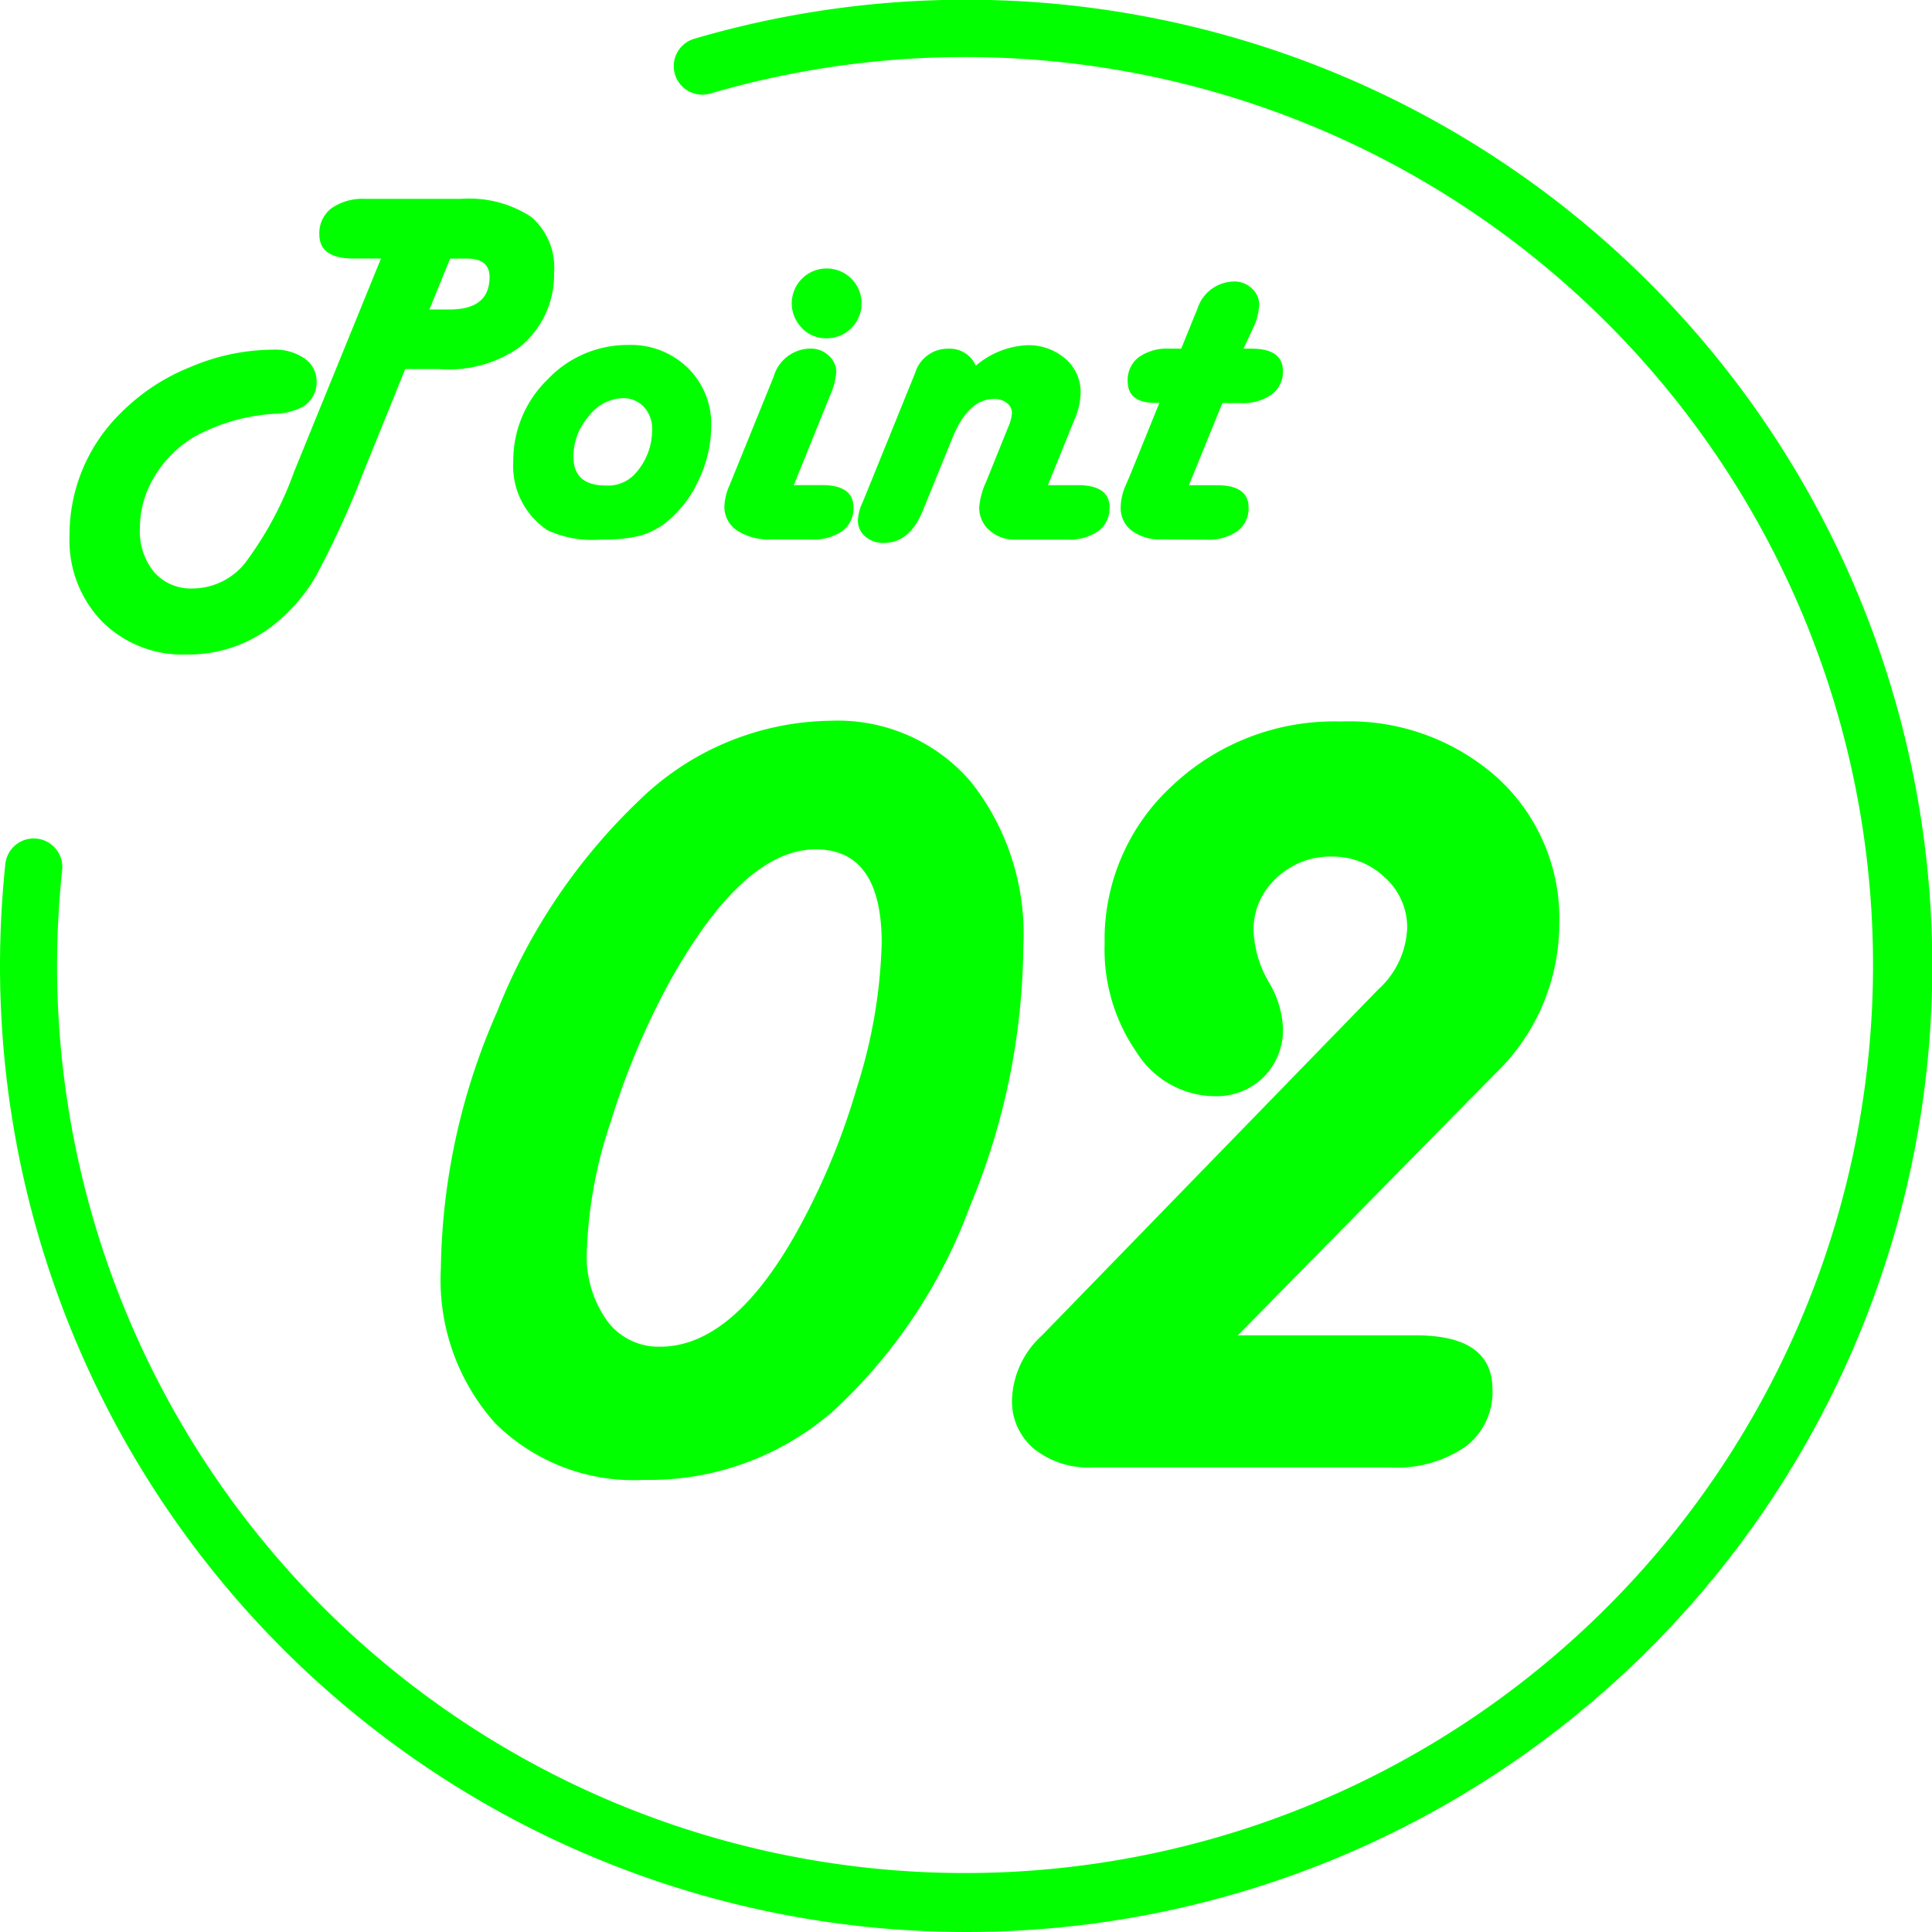 <svg xmlns="http://www.w3.org/2000/svg" width="68" height="68"><path fill="#02ff00" d="M0 34a34.381 34.381 0 0 1 .188-3.589 1 1 0 0 1 2 .21A32.562 32.562 0 0 0 2.008 34 31.958 31.958 0 1 0 25 3.292a1 1 0 1 1-.564-1.928A34.005 34.005 0 1 1 0 34Zm17.43 16.094a7.569 7.569 0 0 1-1.913-5.464A23.1 23.1 0 0 1 17.5 35.6a20.772 20.772 0 0 1 4.988-7.42 9.82 9.82 0 0 1 6.744-2.812 6.169 6.169 0 0 1 4.946 2.157 8.624 8.624 0 0 1 1.839 5.791 24.233 24.233 0 0 1-1.891 9.174 18.481 18.481 0 0 1-4.767 7.145 9.828 9.828 0 0 1-6.68 2.452 6.928 6.928 0 0 1-5.249-1.993Zm6.2-15.653a26.823 26.823 0 0 0-2.13 5.031 15.818 15.818 0 0 0-.846 4.567 3.894 3.894 0 0 0 .708 2.441 2.246 2.246 0 0 0 1.871.919q2.494 0 4.714-3.868a24.379 24.379 0 0 0 2.209-5.242 18.231 18.231 0 0 0 .877-5.095q0-3.3-2.326-3.3-2.515.006-5.074 4.547Zm14.821 17.207a3.071 3.071 0 0 1-2.06-.656 2.185 2.185 0 0 1-.772-1.754A3.2 3.2 0 0 1 36.676 47l11.838-12.179a3.075 3.075 0 0 0 1.014-2.157 2.359 2.359 0 0 0-.782-1.776 2.643 2.643 0 0 0-1.881-.739 2.725 2.725 0 0 0-1.945.761 2.444 2.444 0 0 0-.8 1.84 3.922 3.922 0 0 0 .55 1.839 3.388 3.388 0 0 1 .486 1.585 2.346 2.346 0 0 1-.677 1.733 2.373 2.373 0 0 1-1.754.676A3.286 3.286 0 0 1 40 37.031a6.347 6.347 0 0 1-1.121-3.816 7.347 7.347 0 0 1 2.389-5.57 8.3 8.3 0 0 1 5.918-2.251 7.824 7.824 0 0 1 5.539 2 6.7 6.7 0 0 1 2.156 5.147 7.311 7.311 0 0 1-2.266 5.259L43.567 47h6.278q2.684 0 2.684 1.9a2.4 2.4 0 0 1-.951 2.019 4.253 4.253 0 0 1-2.643.729ZM3.589 21.872a4.112 4.112 0 0 1-1.142-3.013 6 6 0 0 1 1.81-4.33A7.235 7.235 0 0 1 6.7 12.918a7.515 7.515 0 0 1 2.907-.611 1.834 1.834 0 0 1 1.115.312.974.974 0 0 1 .422.821 1.009 1.009 0 0 1-.457.861 2.2 2.2 0 0 1-1.011.263 6.692 6.692 0 0 0-2.819.8 4.02 4.02 0 0 0-1.414 1.4 3.485 3.485 0 0 0-.519 1.822 2.264 2.264 0 0 0 .5 1.55 1.714 1.714 0 0 0 1.357.576 2.377 2.377 0 0 0 1.853-.906 12.337 12.337 0 0 0 1.722-3.214L13.409 9.1h-.957q-1.212 0-1.212-.844a1.1 1.1 0 0 1 .426-.926 1.918 1.918 0 0 1 1.2-.33h3.346a3.988 3.988 0 0 1 2.49.637 2.354 2.354 0 0 1 .8 1.963 3.272 3.272 0 0 1-1.247 2.644 4.339 4.339 0 0 1-2.793.747h-1.2l-1.458 3.6a32.646 32.646 0 0 1-1.682 3.681A6.084 6.084 0 0 1 9.624 22a4.8 4.8 0 0 1-3.057 1.036 4 4 0 0 1-2.978-1.164Zm11.525-10.979h.711q1.405 0 1.406-1.142 0-.649-.8-.65h-.588Zm15.345 7.993a.718.718 0 0 1-.264-.562 1.59 1.59 0 0 1 .141-.588l.1-.237 1.775-4.375a1.2 1.2 0 0 1 1.168-.852 1 1 0 0 1 .966.6 2.989 2.989 0 0 1 1.792-.721 1.978 1.978 0 0 1 1.361.475 1.536 1.536 0 0 1 .536 1.2 2.41 2.41 0 0 1-.194.887l-.957 2.363h1.054q1.115 0 1.115.781a.988.988 0 0 1-.395.835 1.773 1.773 0 0 1-1.089.3h-1.839a1.3 1.3 0 0 1-.9-.324 1.05 1.05 0 0 1-.364-.817 2.646 2.646 0 0 1 .246-.9l.773-1.915a1.536 1.536 0 0 0 .132-.484.43.43 0 0 0-.171-.361.7.7 0 0 0-.461-.149q-.9 0-1.458 1.362l-1.037 2.547q-.464 1.16-1.387 1.159a.948.948 0 0 1-.643-.224Zm10.435.1a1.668 1.668 0 0 1-1.059-.307 1 1 0 0 1-.391-.834 1.962 1.962 0 0 1 .158-.721l.167-.385 1.036-2.557h-.131q-.985 0-.984-.764a1.01 1.01 0 0 1 .391-.847 1.748 1.748 0 0 1 1.094-.3h.4l.466-1.15.1-.237a1.369 1.369 0 0 1 1.3-.976.877.877 0 0 1 .619.243.769.769 0 0 1 .259.584 2.172 2.172 0 0 1-.228.843l-.325.693h.272q1.116 0 1.116.783a.985.985 0 0 1-.4.834 1.764 1.764 0 0 1-1.089.3h-.642l-1.177 2.89h.984q1.115 0 1.116.782a.992.992 0 0 1-.391.834 1.769 1.769 0 0 1-1.094.3Zm-13.738 0a2.061 2.061 0 0 1-1.217-.316 1 1 0 0 1-.443-.86 2.047 2.047 0 0 1 .184-.737l1.449-3.566.1-.246a1.362 1.362 0 0 1 1.3-.993.91.91 0 0 1 .637.247.772.772 0 0 1 .268.589 2.585 2.585 0 0 1-.237.86l-1.257 3.11h.993q1.106 0 1.106.781a.988.988 0 0 1-.39.834 1.763 1.763 0 0 1-1.094.3Zm-7.914-.342a2.711 2.711 0 0 1-1.177-2.39 3.978 3.978 0 0 1 1.2-2.89 3.865 3.865 0 0 1 2.846-1.222 2.861 2.861 0 0 1 2.1.809 2.76 2.76 0 0 1 .821 2.055 4.394 4.394 0 0 1-.431 1.867 4.056 4.056 0 0 1-1.115 1.48 2.7 2.7 0 0 1-.944.5 5.349 5.349 0 0 1-1.365.136 3.743 3.743 0 0 1-1.935-.34Zm1.475-3.988a2.157 2.157 0 0 0-.535 1.414q0 1.02 1.142 1.019a1.293 1.293 0 0 0 1.028-.413 2.27 2.27 0 0 0 .6-1.545 1.13 1.13 0 0 0-.289-.809.989.989 0 0 0-.756-.307 1.54 1.54 0 0 0-1.19.646Zm7.514-3.105a1.229 1.229 0 1 1 .866.356 1.178 1.178 0 0 1-.866-.351Z"/></svg>